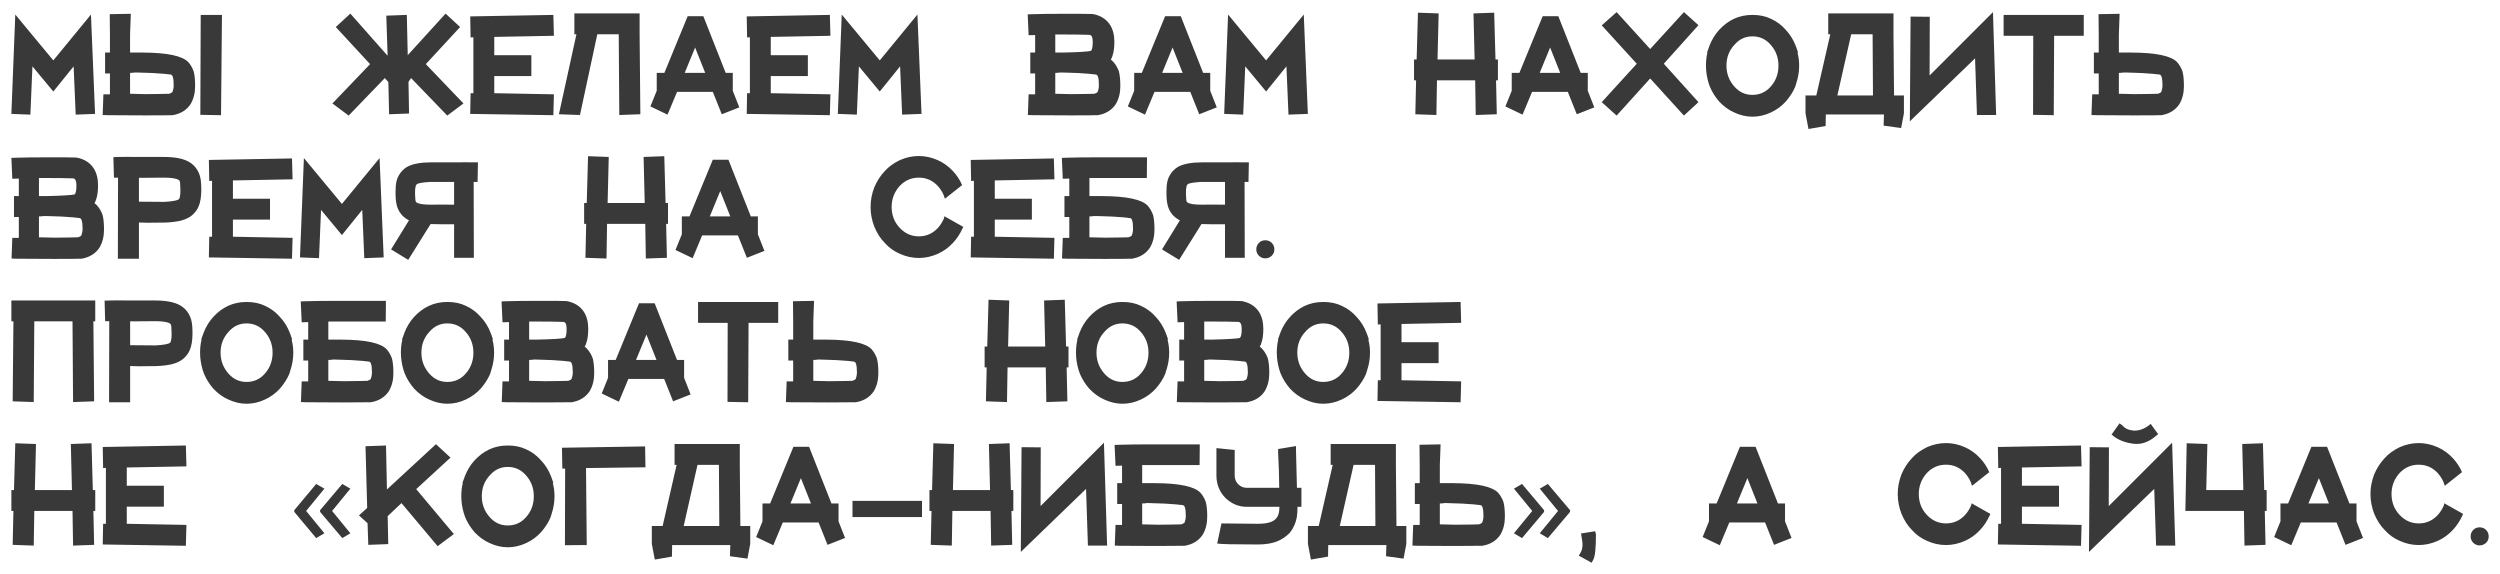 <?xml version="1.0" encoding="UTF-8"?> <svg xmlns="http://www.w3.org/2000/svg" width="958" height="220" viewBox="0 0 958 220" fill="none"><g filter="url(#filter0_d_3809_735)"><path d="M4.357 39.643L5.857 1.571L20.429 19.143L34.857 1.571L36.429 39.643L29 39.929L28.214 21.429L20.429 31.071L12.429 21.429L11.643 39.929L4.357 39.643ZM72.198 19.857C73.007 20.762 73.674 21.905 74.198 23.286C74.579 24.667 74.769 26.571 74.769 29C74.769 31.619 74.198 33.905 73.055 35.857C71.531 38.191 69.222 39.619 66.126 40.143H65.626C64.388 40.191 61.007 40.214 55.483 40.214C49.531 40.214 44.817 40.191 41.341 40.143L39.341 40.071L39.626 32.143H42.126V24.143H40.269V16.143H42.126V9.429L42.055 1.429L50.126 1.286L49.841 9.214V16.143H54.841C64.174 16.191 69.96 17.429 72.198 19.857ZM49.841 31.929L55.841 32.071C57.793 32.071 59.793 32.048 61.841 32L64.841 31.929C65.507 31.691 65.912 31.476 66.055 31.286C66.388 30.429 66.555 29.571 66.555 28.714C66.555 27.143 66.436 26.048 66.198 25.429C66.103 25 65.865 24.714 65.484 24.571L64.841 24.5C64.317 24.405 63.674 24.333 62.912 24.286C60.436 24.048 57.031 23.881 52.698 23.786H51.483C51.15 23.881 50.603 23.929 49.841 23.929V31.929ZM76.912 1.714H85.055L84.698 40.143L76.769 40L76.912 1.714ZM148.532 17.357L148.032 2L155.889 1.714L156.246 17.143L170.746 1.214L176.317 6.357L163.174 20.571L177.603 35.643L171.389 40.286L157.532 25.929L156.532 27.357L156.746 39.5L149.103 39.786L148.817 27.429L147.46 25.929L133.603 40.286L127.389 35.643L141.817 20.571L128.674 6.357L134.246 1.214L148.532 17.357ZM181.402 10.286L180.33 10.357L180.187 2.286L212.044 1.714L212.259 9.714L189.402 10.143V17.143H203.616V25.143H189.402V31.714L212.259 32.143L212.044 40.143L180.187 39.643L180.33 31.714H181.402V10.286ZM228.885 9.143L222.242 40.071L214.171 39.786L220.885 9.143H220.099V1.143H245.099V9.143L245.385 39.786L237.314 40.071L237.099 9.143H228.885ZM249.23 36.786L251.659 30.786V23.929H254.587L263.516 2.214H269.516L278.087 23.929H280.802V30.786L283.302 37.143L276.587 39.786L273.159 31.214H259.444L255.802 39.929L249.23 36.786ZM266.373 14.214L262.373 23.929H270.23L266.373 14.214ZM287.359 10.286L286.287 10.357L286.144 2.286L318.001 1.714L318.216 9.714L295.359 10.143V17.143H309.573V25.143H295.359V31.714L318.216 32.143L318.001 40.143L286.144 39.643L286.287 31.714H287.359V10.286ZM321.056 39.643L322.556 1.571L337.128 19.143L351.556 1.571L353.128 39.643L345.699 39.929L344.914 21.429L337.128 31.071L329.128 21.429L328.342 39.929L321.056 39.643ZM393.81 1.5L395.882 1.429C398.548 1.333 402.667 1.286 408.239 1.286C414.239 1.286 417.548 1.31 418.167 1.357H418.667C421.62 1.881 423.834 3.238 425.31 5.429C426.453 7.19 427.025 9.381 427.025 12C427.025 14.191 426.786 15.976 426.31 17.357C426.12 17.976 425.906 18.476 425.667 18.857C426.144 19.191 426.501 19.524 426.739 19.857C427.548 20.762 428.215 21.905 428.739 23.286C429.12 24.667 429.31 26.571 429.31 29C429.31 31.619 428.739 33.905 427.596 35.857C426.072 38.191 423.763 39.619 420.667 40.143H420.167C418.929 40.191 415.548 40.214 410.025 40.214C404.072 40.214 399.358 40.191 395.882 40.143L393.882 40.071L394.167 32.143H396.667V24.143H394.81V16.143H396.667V9.429L394.167 9.5L393.81 1.5ZM418.025 15.5C418.501 15.119 418.739 13.952 418.739 12C418.739 10.333 418.334 9.452 417.525 9.357C414.858 9.262 411.596 9.214 407.739 9.214H404.382V16.143H407.239C413.334 16 416.929 15.786 418.025 15.5ZM404.382 31.929L410.382 32.071C412.334 32.071 414.334 32.048 416.382 32L419.382 31.929C420.048 31.691 420.453 31.476 420.596 31.286C420.929 30.429 421.096 29.571 421.096 28.714C421.096 27.143 420.977 26.048 420.739 25.429C420.644 25 420.406 24.714 420.025 24.571L419.382 24.5C418.858 24.405 418.215 24.333 417.453 24.286C414.977 24.048 411.572 23.881 407.239 23.786H406.025C405.691 23.881 405.144 23.929 404.382 23.929V31.929ZM432.189 36.786L434.618 30.786V23.929H437.546L446.475 2.214H452.475L461.046 23.929H463.761V30.786L466.261 37.143L459.546 39.786L456.118 31.214H442.403L438.761 39.929L432.189 36.786ZM449.332 14.214L445.332 23.929H453.189L449.332 14.214ZM469.103 39.643L470.603 1.571L485.175 19.143L499.603 1.571L501.175 39.643L493.746 39.929L492.96 21.429L485.175 31.071L477.175 21.429L476.389 39.929L469.103 39.643ZM550.643 26.786L550.429 40.071L542.357 39.786L542.643 26.786H541.857V18.786H542.857L543.357 0.857L551.286 1.143L550.857 18.786H565.071L564.643 1.143L572.571 0.857L573.071 18.786H574V26.786H573.286L573.571 39.786L565.5 40.071L565.286 26.786H550.643ZM576.867 36.786L579.295 30.786V23.929H582.224L591.153 2.214H597.153L605.724 23.929H608.438V30.786L610.938 37.143L604.224 39.786L600.795 31.214H587.081L583.438 39.929L576.867 36.786ZM594.01 14.214L590.01 23.929H597.867L594.01 14.214ZM637.567 20.429L650.852 35.143L645.281 40.286L632.352 26.071L619.495 40.286L613.781 35.143L627.21 20.429L613.781 5.714L619.495 0.643L632.352 14.786L645.281 0.643L650.852 5.643L637.567 20.429ZM654.722 27.786C654.056 25.548 653.722 23.333 653.722 21.143C653.722 19.286 653.913 17.619 654.294 16.143L654.151 16.071L654.937 13.929C654.937 13.833 654.984 13.691 655.08 13.5C655.984 11.167 657.222 9.143 658.794 7.429C660.508 5.571 662.389 4.167 664.437 3.214C666.58 2.214 668.937 1.714 671.508 1.714H671.58C674.246 1.714 676.603 2.214 678.651 3.214C680.841 4.214 682.722 5.619 684.294 7.429C685.96 9.19 687.246 11.262 688.151 13.643L688.222 13.857C688.222 13.952 688.246 14 688.294 14L689.008 16.071L688.794 16.143C689.222 17.714 689.437 19.381 689.437 21.143C689.437 23.429 689.08 25.643 688.365 27.786L687.937 29.214C687.127 31.167 685.913 33.071 684.294 34.929C682.675 36.691 680.794 38.071 678.651 39.071C676.318 40.167 673.96 40.714 671.58 40.714H671.508C669.175 40.714 666.841 40.167 664.508 39.071C662.46 38.167 660.556 36.786 658.794 34.929C657.27 33.167 656.08 31.262 655.222 29.214L654.722 27.786ZM661.58 21.143C661.58 24.238 662.603 26.929 664.651 29.214C666.508 31.309 668.794 32.357 671.508 32.357C674.318 32.357 676.651 31.309 678.508 29.214C680.508 26.976 681.508 24.286 681.508 21.143C681.508 18.048 680.508 15.381 678.508 13.143C676.651 11 674.318 9.929 671.508 9.929C668.794 9.929 666.508 11 664.651 13.143C662.603 15.333 661.58 18 661.58 21.143ZM725.797 32.571H729.582V39.429L728.511 45.071L721.797 44.143L721.939 39.857H699.654L699.582 44.286L693.011 45.429L691.868 39.429V32.571H696.011L701.368 9.143H700.582V1.143H725.582V9.143L725.797 32.571ZM704.082 32.571H717.725L717.582 9.143H709.368L704.082 32.571ZM757.562 40.071L756.847 18.357L731.847 42.5L732.133 2.357L739.49 2.429L739.419 24.929L763.705 0.643L764.919 40.071H757.562ZM779.142 9.714H767.785V1.714H798.499V9.714H787.142L786.999 40.143L779.071 40L779.142 9.714ZM834.307 19.857C835.117 20.762 835.783 21.905 836.307 23.286C836.688 24.667 836.879 26.571 836.879 29C836.879 31.619 836.307 33.905 835.164 35.857C833.641 38.191 831.331 39.619 828.236 40.143H827.736C826.498 40.191 823.117 40.214 817.593 40.214C811.641 40.214 806.926 40.191 803.45 40.143L801.45 40.071L801.736 32.143H804.236V24.143H802.379V16.143H804.236V9.429L804.164 1.429L812.236 1.286L811.95 9.214V16.143H816.95C826.283 16.191 832.069 17.429 834.307 19.857ZM811.95 31.929L817.95 32.071C819.902 32.071 821.902 32.048 823.95 32L826.95 31.929C827.617 31.691 828.021 31.476 828.164 31.286C828.498 30.429 828.664 29.571 828.664 28.714C828.664 27.143 828.545 26.048 828.307 25.429C828.212 25 827.974 24.714 827.593 24.571L826.95 24.5C826.426 24.405 825.783 24.333 825.021 24.286C822.545 24.048 819.141 23.881 814.807 23.786H813.593C813.26 23.881 812.712 23.929 811.95 23.929V31.929ZM4.357 56.5L6.429 56.429C9.095 56.333 13.214 56.286 18.786 56.286C24.786 56.286 28.095 56.309 28.714 56.357H29.214C32.167 56.881 34.381 58.238 35.857 60.429C37 62.191 37.571 64.381 37.571 67C37.571 69.191 37.333 70.976 36.857 72.357C36.667 72.976 36.452 73.476 36.214 73.857C36.691 74.191 37.048 74.524 37.286 74.857C38.095 75.762 38.762 76.905 39.286 78.286C39.667 79.667 39.857 81.571 39.857 84C39.857 86.619 39.286 88.905 38.143 90.857C36.619 93.191 34.309 94.619 31.214 95.143H30.714C29.476 95.191 26.095 95.214 20.571 95.214C14.619 95.214 9.905 95.191 6.429 95.143L4.429 95.071L4.714 87.143H7.214V79.143H5.357V71.143H7.214V64.429L4.714 64.5L4.357 56.5ZM28.571 70.5C29.048 70.119 29.286 68.952 29.286 67C29.286 65.333 28.881 64.452 28.071 64.357C25.405 64.262 22.143 64.214 18.286 64.214H14.929V71.143H17.786C23.881 71 27.476 70.786 28.571 70.5ZM14.929 86.929L20.929 87.071C22.881 87.071 24.881 87.048 26.929 87L29.929 86.929C30.595 86.691 31 86.476 31.143 86.286C31.476 85.429 31.643 84.571 31.643 83.714C31.643 82.143 31.524 81.048 31.286 80.429C31.191 80 30.952 79.714 30.571 79.571L29.929 79.5C29.405 79.405 28.762 79.333 28 79.286C25.524 79.048 22.119 78.881 17.786 78.786H16.571C16.238 78.881 15.691 78.929 14.929 78.929V86.929ZM43.45 56.214L45.522 56.143C47.569 56.095 49.712 56.095 51.95 56.143H62.736C66.974 56.143 70.188 56.762 72.379 58C73.808 58.809 74.927 59.929 75.736 61.357C76.45 62.595 76.879 64.071 77.022 65.786C77.212 68.262 77.165 70.429 76.879 72.286C76.546 74.524 75.736 76.309 74.45 77.643C73.26 79.024 71.522 80 69.236 80.571C67.617 80.952 65.617 81.191 63.236 81.286L56.593 81.357C56.069 81.309 55.26 81.286 54.165 81.286H53.236V95.143H45.165L45.236 64.071H43.665L43.45 56.214ZM54.165 73.286C56.355 73.333 59.307 73.357 63.022 73.357C66.26 73.167 68.117 72.809 68.593 72.286C69.117 71.571 69.26 69.619 69.022 66.429C69.022 65.667 68.831 65.167 68.45 64.929C67.498 64.357 65.546 64.071 62.593 64.071C60.45 64.119 57.784 64.143 54.593 64.143H53.236V73.286H54.165ZM81.255 65.286L80.184 65.357L80.041 57.286L111.898 56.714L112.112 64.714L89.255 65.143V72.143H103.469V80.143H89.255V86.714L112.112 87.143L111.898 95.143L80.041 94.643L80.184 86.714H81.255V65.286ZM114.953 94.643L116.453 56.571L131.024 74.143L145.453 56.571L147.024 94.643L139.596 94.929L138.81 76.429L131.024 86.071L123.024 76.429L122.239 94.929L114.953 94.643ZM154.008 78.429C152.77 77 152.032 75.333 151.794 73.429C151.555 71.905 151.508 69.881 151.651 67.357C151.794 65.595 152.198 64.191 152.865 63.143C153.627 61.809 154.674 60.738 156.008 59.929C158.151 58.786 161.174 58.214 165.079 58.214H175.151C177.294 58.167 179.341 58.167 181.294 58.214H183.151L183.008 65.714H181.508L181.579 94.786H174.008V81.929H168.508C166.984 81.929 165.817 81.905 165.008 81.857L156.436 95.571L149.865 91.571L156.722 80.429C155.817 80 154.913 79.333 154.008 78.429ZM164.865 65.714C161.77 65.905 160.055 66.214 159.722 66.643L159.579 66.714C159.055 67.429 158.913 69.262 159.151 72.214V72.357C159.198 73.071 159.389 73.5 159.722 73.643C160.532 74.167 162.341 74.429 165.151 74.429C168.198 74.381 170.746 74.381 172.794 74.429H174.008V65.714H164.865ZM232.625 81.786L232.411 95.071L224.34 94.786L224.625 81.786H223.84V73.786H224.84L225.34 55.857L233.268 56.143L232.84 73.786H247.054L246.625 56.143L254.554 55.857L255.054 73.786H255.982V81.786H255.268L255.554 94.786L247.482 95.071L247.268 81.786H232.625ZM258.849 91.786L261.278 85.786V78.929H264.206L273.135 57.214H279.135L287.706 78.929H290.421V85.786L292.921 92.143L286.206 94.786L282.778 86.214H269.064L265.421 94.929L258.849 91.786ZM275.992 69.214L271.992 78.929H279.849L275.992 69.214ZM369.105 82.929L368.891 83.429C367.891 85.619 366.653 87.5 365.177 89.071C363.51 90.881 361.558 92.286 359.319 93.286C356.939 94.333 354.534 94.857 352.105 94.857C349.629 94.857 347.224 94.333 344.891 93.286C342.558 92.286 340.605 90.881 339.034 89.071C337.415 87.452 336.081 85.381 335.034 82.857C334.081 80.381 333.605 77.857 333.605 75.286C333.605 72.762 334.081 70.262 335.034 67.786C336.034 65.405 337.367 63.333 339.034 61.571C340.462 59.952 342.391 58.548 344.819 57.357C347.2 56.309 349.629 55.786 352.105 55.786C354.534 55.786 356.939 56.309 359.319 57.357C361.558 58.357 363.51 59.762 365.177 61.571C366.653 63.143 367.819 64.929 368.677 66.929L362.105 72.143L362.034 72C361.605 70.381 360.724 68.809 359.391 67.286C357.391 65.143 354.962 64.071 352.105 64.071C349.2 64.071 346.748 65.143 344.748 67.286C342.7 69.571 341.677 72.238 341.677 75.286C341.677 78.429 342.7 81.095 344.748 83.286C346.796 85.476 349.248 86.571 352.105 86.571C354.962 86.571 357.391 85.5 359.391 83.357C360.343 82.309 361.129 81.071 361.748 79.643L361.891 78.857L369.105 82.929ZM373.198 65.286L372.127 65.357L371.984 57.286L403.841 56.714L404.056 64.714L381.198 65.143V72.143H395.413V80.143H381.198V86.714L404.056 87.143L403.841 95.143L371.984 94.643L372.127 86.714H373.198V65.286ZM439.825 74.857C440.634 75.762 441.301 76.905 441.825 78.286C442.206 79.667 442.396 81.571 442.396 84C442.396 86.619 441.825 88.905 440.682 90.857C439.158 93.191 436.849 94.619 433.753 95.143H433.253C432.015 95.191 428.634 95.214 423.11 95.214C417.158 95.214 412.444 95.191 408.968 95.143L406.968 95.071L407.253 87.143H409.753V79.143H407.896V71.143H409.753V64.429L407.253 64.5L406.896 56.5L408.968 56.429C411.634 56.333 415.753 56.286 421.325 56.286H439.539L439.468 64.214H417.468V71.143H422.468C431.801 71.191 437.587 72.429 439.825 74.857ZM417.468 86.929L423.468 87.071C425.42 87.071 427.42 87.048 429.468 87L432.468 86.929C433.134 86.691 433.539 86.476 433.682 86.286C434.015 85.429 434.182 84.571 434.182 83.714C434.182 82.143 434.063 81.048 433.825 80.429C433.73 80 433.491 79.714 433.11 79.571L432.468 79.5C431.944 79.405 431.301 79.333 430.539 79.286C428.063 79.048 424.658 78.881 420.325 78.786H419.11C418.777 78.881 418.23 78.929 417.468 78.929V86.929ZM449.418 78.429C448.18 77 447.442 75.333 447.204 73.429C446.966 71.905 446.918 69.881 447.061 67.357C447.204 65.595 447.608 64.191 448.275 63.143C449.037 61.809 450.085 60.738 451.418 59.929C453.561 58.786 456.585 58.214 460.489 58.214H470.561C472.704 58.167 474.751 58.167 476.704 58.214H478.561L478.418 65.714H476.918L476.989 94.786H469.418V81.929H463.918C462.394 81.929 461.227 81.905 460.418 81.857L451.847 95.571L445.275 91.571L452.132 80.429C451.227 80 450.323 79.333 449.418 78.429ZM460.275 65.714C457.18 65.905 455.466 66.214 455.132 66.643L454.989 66.714C454.466 67.429 454.323 69.262 454.561 72.214V72.357C454.608 73.071 454.799 73.5 455.132 73.643C455.942 74.167 457.751 74.429 460.561 74.429C463.608 74.381 466.156 74.381 468.204 74.429H469.418V65.714H460.275ZM484.836 88.071C485.836 88.071 486.67 88.405 487.336 89.071C488.003 89.738 488.336 90.571 488.336 91.571C488.336 92.524 488.003 93.333 487.336 94C486.622 94.667 485.789 95 484.836 95C483.932 95 483.122 94.667 482.408 94C481.741 93.286 481.408 92.476 481.408 91.571C481.408 90.619 481.741 89.786 482.408 89.071C483.075 88.405 483.884 88.071 484.836 88.071ZM13.143 119.143L12.929 150.071L4.857 149.786L5.143 119.143H4.357V111.143H36.5V119.143H35.786L36.071 149.786L28 150.071L27.786 119.143H13.143ZM40.081 111.214L42.153 111.143C44.2 111.095 46.343 111.095 48.581 111.143H59.367C63.605 111.143 66.819 111.762 69.01 113C70.438 113.81 71.557 114.929 72.367 116.357C73.081 117.595 73.51 119.071 73.653 120.786C73.843 123.262 73.796 125.429 73.51 127.286C73.176 129.524 72.367 131.31 71.081 132.643C69.891 134.024 68.153 135 65.867 135.571C64.248 135.952 62.248 136.19 59.867 136.286L53.224 136.357C52.7 136.31 51.891 136.286 50.795 136.286H49.867V150.143H41.795L41.867 119.071H40.295L40.081 111.214ZM50.795 128.286C52.986 128.333 55.938 128.357 59.653 128.357C62.891 128.167 64.748 127.81 65.224 127.286C65.748 126.571 65.891 124.619 65.653 121.429C65.653 120.667 65.462 120.167 65.081 119.929C64.129 119.357 62.176 119.071 59.224 119.071C57.081 119.119 54.414 119.143 51.224 119.143H49.867V128.286H50.795ZM77.672 137.786C77.005 135.548 76.672 133.333 76.672 131.143C76.672 129.286 76.862 127.619 77.243 126.143L77.1 126.071L77.886 123.929C77.886 123.833 77.933 123.69 78.029 123.5C78.933 121.167 80.172 119.143 81.743 117.429C83.457 115.571 85.338 114.167 87.386 113.214C89.529 112.214 91.886 111.714 94.457 111.714H94.529C97.195 111.714 99.552 112.214 101.6 113.214C103.791 114.214 105.672 115.619 107.243 117.429C108.91 119.19 110.195 121.262 111.1 123.643L111.172 123.857C111.172 123.952 111.195 124 111.243 124L111.957 126.071L111.743 126.143C112.172 127.714 112.386 129.381 112.386 131.143C112.386 133.429 112.029 135.643 111.314 137.786L110.886 139.214C110.076 141.167 108.862 143.071 107.243 144.929C105.624 146.69 103.743 148.071 101.6 149.071C99.267 150.167 96.91 150.714 94.529 150.714H94.457C92.124 150.714 89.791 150.167 87.457 149.071C85.41 148.167 83.505 146.786 81.743 144.929C80.219 143.167 79.029 141.262 78.172 139.214L77.672 137.786ZM84.529 131.143C84.529 134.238 85.552 136.929 87.6 139.214C89.457 141.31 91.743 142.357 94.457 142.357C97.267 142.357 99.6 141.31 101.457 139.214C103.457 136.976 104.457 134.286 104.457 131.143C104.457 128.048 103.457 125.381 101.457 123.143C99.6 121 97.267 119.929 94.457 119.929C91.743 119.929 89.457 121 87.6 123.143C85.552 125.333 84.529 128 84.529 131.143ZM148.174 129.857C148.984 130.762 149.651 131.905 150.174 133.286C150.555 134.667 150.746 136.571 150.746 139C150.746 141.619 150.174 143.905 149.032 145.857C147.508 148.19 145.198 149.619 142.103 150.143H141.603C140.365 150.19 136.984 150.214 131.46 150.214C125.508 150.214 120.793 150.19 117.317 150.143L115.317 150.071L115.603 142.143H118.103V134.143H116.246V126.143H118.103V119.429L115.603 119.5L115.246 111.5L117.317 111.429C119.984 111.333 124.103 111.286 129.674 111.286H147.889L147.817 119.214H125.817V126.143H130.817C140.151 126.19 145.936 127.429 148.174 129.857ZM125.817 141.929L131.817 142.071C133.77 142.071 135.77 142.048 137.817 142L140.817 141.929C141.484 141.69 141.889 141.476 142.032 141.286C142.365 140.429 142.532 139.571 142.532 138.714C142.532 137.143 142.412 136.048 142.174 135.429C142.079 135 141.841 134.714 141.46 134.571L140.817 134.5C140.293 134.405 139.651 134.333 138.889 134.286C136.412 134.048 133.008 133.881 128.674 133.786H127.46C127.127 133.881 126.579 133.929 125.817 133.929V141.929ZM154.625 137.786C153.958 135.548 153.625 133.333 153.625 131.143C153.625 129.286 153.815 127.619 154.196 126.143L154.053 126.071L154.839 123.929C154.839 123.833 154.887 123.69 154.982 123.5C155.887 121.167 157.125 119.143 158.696 117.429C160.41 115.571 162.291 114.167 164.339 113.214C166.482 112.214 168.839 111.714 171.41 111.714H171.482C174.149 111.714 176.506 112.214 178.553 113.214C180.744 114.214 182.625 115.619 184.196 117.429C185.863 119.19 187.149 121.262 188.053 123.643L188.125 123.857C188.125 123.952 188.149 124 188.196 124L188.91 126.071L188.696 126.143C189.125 127.714 189.339 129.381 189.339 131.143C189.339 133.429 188.982 135.643 188.268 137.786L187.839 139.214C187.029 141.167 185.815 143.071 184.196 144.929C182.577 146.69 180.696 148.071 178.553 149.071C176.22 150.167 173.863 150.714 171.482 150.714H171.41C169.077 150.714 166.744 150.167 164.41 149.071C162.363 148.167 160.458 146.786 158.696 144.929C157.172 143.167 155.982 141.262 155.125 139.214L154.625 137.786ZM161.482 131.143C161.482 134.238 162.506 136.929 164.553 139.214C166.41 141.31 168.696 142.357 171.41 142.357C174.22 142.357 176.553 141.31 178.41 139.214C180.41 136.976 181.41 134.286 181.41 131.143C181.41 128.048 180.41 125.381 178.41 123.143C176.553 121 174.22 119.929 171.41 119.929C168.696 119.929 166.41 121 164.553 123.143C162.506 125.333 161.482 128 161.482 131.143ZM192.199 111.5L194.27 111.429C196.937 111.333 201.056 111.286 206.628 111.286C212.628 111.286 215.937 111.31 216.556 111.357H217.056C220.008 111.881 222.223 113.238 223.699 115.429C224.842 117.19 225.413 119.381 225.413 122C225.413 124.19 225.175 125.976 224.699 127.357C224.508 127.976 224.294 128.476 224.056 128.857C224.532 129.19 224.889 129.524 225.128 129.857C225.937 130.762 226.604 131.905 227.128 133.286C227.508 134.667 227.699 136.571 227.699 139C227.699 141.619 227.128 143.905 225.985 145.857C224.461 148.19 222.151 149.619 219.056 150.143H218.556C217.318 150.19 213.937 150.214 208.413 150.214C202.461 150.214 197.747 150.19 194.27 150.143L192.27 150.071L192.556 142.143H195.056V134.143H193.199V126.143H195.056V119.429L192.556 119.5L192.199 111.5ZM216.413 125.5C216.889 125.119 217.128 123.952 217.128 122C217.128 120.333 216.723 119.452 215.913 119.357C213.247 119.262 209.985 119.214 206.128 119.214H202.77V126.143H205.628C211.723 126 215.318 125.786 216.413 125.5ZM202.77 141.929L208.77 142.071C210.723 142.071 212.723 142.048 214.77 142L217.77 141.929C218.437 141.69 218.842 141.476 218.985 141.286C219.318 140.429 219.485 139.571 219.485 138.714C219.485 137.143 219.366 136.048 219.128 135.429C219.032 135 218.794 134.714 218.413 134.571L217.77 134.5C217.247 134.405 216.604 134.333 215.842 134.286C213.366 134.048 209.961 133.881 205.628 133.786H204.413C204.08 133.881 203.532 133.929 202.77 133.929V141.929ZM230.578 146.786L233.006 140.786V133.929H235.935L244.864 112.214H250.864L259.435 133.929H262.149V140.786L264.649 147.143L257.935 149.786L254.506 141.214H240.792L237.149 149.929L230.578 146.786ZM247.721 124.214L243.721 133.929H251.578L247.721 124.214ZM278.849 119.714H267.492V111.714H298.206V119.714H286.849L286.706 150.143L278.778 150L278.849 119.714ZM334.014 129.857C334.824 130.762 335.49 131.905 336.014 133.286C336.395 134.667 336.586 136.571 336.586 139C336.586 141.619 336.014 143.905 334.871 145.857C333.348 148.19 331.038 149.619 327.943 150.143H327.443C326.205 150.19 322.824 150.214 317.3 150.214C311.348 150.214 306.633 150.19 303.157 150.143L301.157 150.071L301.443 142.143H303.943V134.143H302.086V126.143H303.943V119.429L303.871 111.429L311.943 111.286L311.657 119.214V126.143H316.657C325.99 126.19 331.776 127.429 334.014 129.857ZM311.657 141.929L317.657 142.071C319.609 142.071 321.609 142.048 323.657 142L326.657 141.929C327.324 141.69 327.729 141.476 327.871 141.286C328.205 140.429 328.371 139.571 328.371 138.714C328.371 137.143 328.252 136.048 328.014 135.429C327.919 135 327.681 134.714 327.3 134.571L326.657 134.5C326.133 134.405 325.49 134.333 324.729 134.286C322.252 134.048 318.848 133.881 314.514 133.786H313.3C312.967 133.881 312.419 133.929 311.657 133.929V141.929ZM386.092 136.786L385.878 150.071L377.806 149.786L378.092 136.786H377.306V128.786H378.306L378.806 110.857L386.735 111.143L386.306 128.786H400.521L400.092 111.143L408.021 110.857L408.521 128.786H409.449V136.786H408.735L409.021 149.786L400.949 150.071L400.735 136.786H386.092ZM413.316 137.786C412.649 135.548 412.316 133.333 412.316 131.143C412.316 129.286 412.507 127.619 412.888 126.143L412.745 126.071L413.53 123.929C413.53 123.833 413.578 123.69 413.673 123.5C414.578 121.167 415.816 119.143 417.388 117.429C419.102 115.571 420.983 114.167 423.03 113.214C425.173 112.214 427.53 111.714 430.102 111.714H430.173C432.84 111.714 435.197 112.214 437.245 113.214C439.435 114.214 441.316 115.619 442.888 117.429C444.554 119.19 445.84 121.262 446.745 123.643L446.816 123.857C446.816 123.952 446.84 124 446.888 124L447.602 126.071L447.388 126.143C447.816 127.714 448.03 129.381 448.03 131.143C448.03 133.429 447.673 135.643 446.959 137.786L446.53 139.214C445.721 141.167 444.507 143.071 442.888 144.929C441.269 146.69 439.388 148.071 437.245 149.071C434.911 150.167 432.554 150.714 430.173 150.714H430.102C427.769 150.714 425.435 150.167 423.102 149.071C421.054 148.167 419.149 146.786 417.388 144.929C415.864 143.167 414.673 141.262 413.816 139.214L413.316 137.786ZM420.173 131.143C420.173 134.238 421.197 136.929 423.245 139.214C425.102 141.31 427.388 142.357 430.102 142.357C432.911 142.357 435.245 141.31 437.102 139.214C439.102 136.976 440.102 134.286 440.102 131.143C440.102 128.048 439.102 125.381 437.102 123.143C435.245 121 432.911 119.929 430.102 119.929C427.388 119.929 425.102 121 423.245 123.143C421.197 125.333 420.173 128 420.173 131.143ZM450.89 111.5L452.962 111.429C455.628 111.333 459.747 111.286 465.319 111.286C471.319 111.286 474.628 111.31 475.247 111.357H475.747C478.7 111.881 480.914 113.238 482.39 115.429C483.533 117.19 484.105 119.381 484.105 122C484.105 124.19 483.867 125.976 483.39 127.357C483.2 127.976 482.986 128.476 482.747 128.857C483.224 129.19 483.581 129.524 483.819 129.857C484.628 130.762 485.295 131.905 485.819 133.286C486.2 134.667 486.39 136.571 486.39 139C486.39 141.619 485.819 143.905 484.676 145.857C483.152 148.19 480.843 149.619 477.747 150.143H477.247C476.009 150.19 472.628 150.214 467.105 150.214C461.152 150.214 456.438 150.19 452.962 150.143L450.962 150.071L451.247 142.143H453.747V134.143H451.89V126.143H453.747V119.429L451.247 119.5L450.89 111.5ZM475.105 125.5C475.581 125.119 475.819 123.952 475.819 122C475.819 120.333 475.414 119.452 474.605 119.357C471.938 119.262 468.676 119.214 464.819 119.214H461.462V126.143H464.319C470.414 126 474.009 125.786 475.105 125.5ZM461.462 141.929L467.462 142.071C469.414 142.071 471.414 142.048 473.462 142L476.462 141.929C477.128 141.69 477.533 141.476 477.676 141.286C478.009 140.429 478.176 139.571 478.176 138.714C478.176 137.143 478.057 136.048 477.819 135.429C477.724 135 477.486 134.714 477.105 134.571L476.462 134.5C475.938 134.405 475.295 134.333 474.533 134.286C472.057 134.048 468.652 133.881 464.319 133.786H463.105C462.771 133.881 462.224 133.929 461.462 133.929V141.929ZM490.269 137.786C489.603 135.548 489.269 133.333 489.269 131.143C489.269 129.286 489.46 127.619 489.841 126.143L489.698 126.071L490.484 123.929C490.484 123.833 490.531 123.69 490.626 123.5C491.531 121.167 492.769 119.143 494.341 117.429C496.055 115.571 497.936 114.167 499.984 113.214C502.126 112.214 504.484 111.714 507.055 111.714H507.126C509.793 111.714 512.15 112.214 514.198 113.214C516.388 114.214 518.269 115.619 519.841 117.429C521.507 119.19 522.793 121.262 523.698 123.643L523.769 123.857C523.769 123.952 523.793 124 523.841 124L524.555 126.071L524.341 126.143C524.769 127.714 524.984 129.381 524.984 131.143C524.984 133.429 524.626 135.643 523.912 137.786L523.484 139.214C522.674 141.167 521.46 143.071 519.841 144.929C518.222 146.69 516.341 148.071 514.198 149.071C511.864 150.167 509.507 150.714 507.126 150.714H507.055C504.722 150.714 502.388 150.167 500.055 149.071C498.007 148.167 496.103 146.786 494.341 144.929C492.817 143.167 491.626 141.262 490.769 139.214L490.269 137.786ZM497.126 131.143C497.126 134.238 498.15 136.929 500.198 139.214C502.055 141.31 504.341 142.357 507.055 142.357C509.864 142.357 512.198 141.31 514.055 139.214C516.055 136.976 517.055 134.286 517.055 131.143C517.055 128.048 516.055 125.381 514.055 123.143C512.198 121 509.864 119.929 507.055 119.929C504.341 119.929 502.055 121 500.198 123.143C498.15 125.333 497.126 128 497.126 131.143ZM529.058 120.286L527.986 120.357L527.843 112.286L559.701 111.714L559.915 119.714L537.058 120.143V127.143H551.272V135.143H537.058V141.714L559.915 142.143L559.701 150.143L527.843 149.643L527.986 141.714H529.058V120.286ZM13.143 191.786L12.929 205.071L4.857 204.786L5.143 191.786H4.357V183.786H5.357L5.857 165.857L13.786 166.143L13.357 183.786H27.571L27.143 166.143L35.071 165.857L35.571 183.786H36.5V191.786H35.786L36.071 204.786L28 205.071L27.786 191.786H13.143ZM40.581 175.286L39.51 175.357L39.367 167.286L71.224 166.714L71.438 174.714L48.581 175.143V182.143H62.795V190.143H48.581V196.714L71.438 197.143L71.224 205.143L39.367 204.643L39.51 196.714H40.581V175.286ZM112.764 191.5L121.164 181.45L124.314 183.25L117.314 191.8L124.314 200.35L121.164 202.2L112.764 192.15V191.5ZM122.664 191.5L131.164 181.45L134.264 183.25L127.264 191.8L134.264 200.35L131.164 202.2L122.664 192.15V191.5ZM167.703 205.286L153.846 188.786L148.56 193.786L148.775 204.5L141.132 204.786L140.846 196.5L137.56 193.5L140.703 190.643L140.06 167L147.917 166.714L148.275 183.571L167.06 166.214L172.632 171.357L159.489 183.429L173.917 200.643L167.703 205.286ZM177.769 192.786C177.103 190.548 176.769 188.333 176.769 186.143C176.769 184.286 176.96 182.619 177.341 181.143L177.198 181.071L177.984 178.929C177.984 178.833 178.031 178.69 178.126 178.5C179.031 176.167 180.269 174.143 181.841 172.429C183.555 170.571 185.436 169.167 187.484 168.214C189.626 167.214 191.984 166.714 194.555 166.714H194.626C197.293 166.714 199.65 167.214 201.698 168.214C203.888 169.214 205.769 170.619 207.341 172.429C209.007 174.19 210.293 176.262 211.198 178.643L211.269 178.857C211.269 178.952 211.293 179 211.341 179L212.055 181.071L211.841 181.143C212.269 182.714 212.484 184.381 212.484 186.143C212.484 188.429 212.126 190.643 211.412 192.786L210.984 194.214C210.174 196.167 208.96 198.071 207.341 199.929C205.722 201.69 203.841 203.071 201.698 204.071C199.364 205.167 197.007 205.714 194.626 205.714H194.555C192.222 205.714 189.888 205.167 187.555 204.071C185.507 203.167 183.603 201.786 181.841 199.929C180.317 198.167 179.126 196.262 178.269 194.214L177.769 192.786ZM184.626 186.143C184.626 189.238 185.65 191.929 187.698 194.214C189.555 196.31 191.841 197.357 194.555 197.357C197.364 197.357 199.698 196.31 201.555 194.214C203.555 191.976 204.555 189.286 204.555 186.143C204.555 183.048 203.555 180.381 201.555 178.143C199.698 176 197.364 174.929 194.555 174.929C191.841 174.929 189.555 176 187.698 178.143C185.65 180.333 184.626 183 184.626 186.143ZM224.843 204.857L216.486 204.929L216.558 175.571H215.486L215.343 167.571L247.201 167.071L247.343 175.071L224.558 175.357L224.843 204.857ZM283.707 197.571H287.492V204.429L286.421 210.071L279.707 209.143L279.85 204.857H257.564L257.492 209.286L250.921 210.429L249.778 204.429V197.571H253.921L259.278 174.143H258.492V166.143H283.492V174.143L283.707 197.571ZM261.992 197.571H275.635L275.492 174.143H267.278L261.992 197.571ZM289.758 201.786L292.186 195.786V188.929H295.115L304.043 167.214H310.043L318.615 188.929H321.329V195.786L323.829 202.143L317.115 204.786L313.686 196.214H299.972L296.329 204.929L289.758 201.786ZM306.9 179.214L302.9 188.929H310.758L306.9 179.214ZM326.672 194.143V187.929H353.314V194.143H326.672ZM364.949 191.786L364.735 205.071L356.664 204.786L356.949 191.786H356.164V183.786H357.164L357.664 165.857L365.592 166.143L365.164 183.786H379.378L378.949 166.143L386.878 165.857L387.378 183.786H388.307V191.786H387.592L387.878 204.786L379.807 205.071L379.592 191.786H364.949ZM416.888 205.071L416.174 183.357L391.174 207.5L391.459 167.357L398.816 167.429L398.745 189.929L423.031 165.643L424.245 205.071H416.888ZM460.04 184.857C460.849 185.762 461.516 186.905 462.04 188.286C462.421 189.667 462.611 191.571 462.611 194C462.611 196.619 462.04 198.905 460.897 200.857C459.373 203.19 457.063 204.619 453.968 205.143H453.468C452.23 205.19 448.849 205.214 443.325 205.214C437.373 205.214 432.659 205.19 429.182 205.143L427.182 205.071L427.468 197.143H429.968V189.143H428.111V181.143H429.968V174.429L427.468 174.5L427.111 166.5L429.182 166.429C431.849 166.333 435.968 166.286 441.54 166.286H459.754L459.682 174.214H437.682V181.143H442.682C452.016 181.19 457.802 182.429 460.04 184.857ZM437.682 196.929L443.682 197.071C445.635 197.071 447.635 197.048 449.682 197L452.682 196.929C453.349 196.69 453.754 196.476 453.897 196.286C454.23 195.429 454.397 194.571 454.397 193.714C454.397 192.143 454.278 191.048 454.04 190.429C453.944 190 453.706 189.714 453.325 189.571L452.682 189.5C452.159 189.405 451.516 189.333 450.754 189.286C448.278 189.048 444.873 188.881 440.54 188.786H439.325C438.992 188.881 438.444 188.929 437.682 188.929V196.929ZM497.204 190.214C497.204 191.833 497.109 193.19 496.919 194.286C496.49 196.524 495.609 198.476 494.276 200.143C492.847 201.619 491.18 202.738 489.276 203.5C487.323 204.262 484.871 204.643 481.919 204.643C473.014 204.643 467.847 204.524 466.419 204.286L468.061 196.571C476.109 196.667 480.728 196.714 481.919 196.714C485.728 196.714 488.133 195.976 489.133 194.5C489.895 193.69 490.276 192.262 490.276 190.214H477.776C474.633 190.214 471.871 189.048 469.49 186.714C467.252 184.381 466.133 181.524 466.133 178.143V167.714L473.133 168.429V178.143C473.133 179.524 473.585 180.667 474.49 181.571C475.395 182.476 476.49 182.929 477.776 182.929H490.204C490.157 178.214 490.014 173.738 489.776 169.5V168.071L496.633 166.929V168.929C496.776 174.833 496.895 179.5 496.99 182.929H498.704V190.214H497.204ZM535.123 197.571H538.908V204.429L537.837 210.071L531.123 209.143L531.266 204.857H508.98L508.908 209.286L502.337 210.429L501.194 204.429V197.571H505.337L510.694 174.143H509.908V166.143H534.908V174.143L535.123 197.571ZM513.408 197.571H527.051L526.908 174.143H518.694L513.408 197.571ZM574.102 184.857C574.912 185.762 575.578 186.905 576.102 188.286C576.483 189.667 576.674 191.571 576.674 194C576.674 196.619 576.102 198.905 574.959 200.857C573.435 203.19 571.126 204.619 568.031 205.143H567.531C566.293 205.19 562.912 205.214 557.388 205.214C551.435 205.214 546.721 205.19 543.245 205.143L541.245 205.071L541.531 197.143H544.031V189.143H542.174V181.143H544.031V174.429L543.959 166.429L552.031 166.286L551.745 174.214V181.143H556.745C566.078 181.19 571.864 182.429 574.102 184.857ZM551.745 196.929L557.745 197.071C559.697 197.071 561.697 197.048 563.745 197L566.745 196.929C567.412 196.69 567.816 196.476 567.959 196.286C568.293 195.429 568.459 194.571 568.459 193.714C568.459 192.143 568.34 191.048 568.102 190.429C568.007 190 567.769 189.714 567.388 189.571L566.745 189.5C566.221 189.405 565.578 189.333 564.816 189.286C562.34 189.048 558.935 188.881 554.602 188.786H553.388C553.055 188.881 552.507 188.929 551.745 188.929V196.929ZM601.645 192.15L593.145 202.2L590.045 200.35L597.045 191.8L590.045 183.25L593.145 181.45L601.645 191.5V192.15ZM591.695 192.15L583.245 202.2L580.145 200.35L587.145 191.8L580.145 183.25L583.245 181.45L591.695 191.5V192.15ZM611.563 200.786C611.563 206.024 611.23 209.238 610.563 210.429L609.92 211.643L604.992 208.929L605.706 207.714C606.516 206.333 606.635 204.357 606.063 201.786L605.849 200.429L611.278 199.571L611.563 200.786ZM652.453 201.786L654.881 195.786V188.929H657.81L666.739 167.214H672.739L681.31 188.929H684.024V195.786L686.524 202.143L679.81 204.786L676.381 196.214H662.667L659.024 204.929L652.453 201.786ZM669.596 179.214L665.596 188.929H673.453L669.596 179.214ZM762.709 192.929L762.494 193.429C761.494 195.619 760.256 197.5 758.78 199.071C757.113 200.881 755.161 202.286 752.923 203.286C750.542 204.333 748.137 204.857 745.709 204.857C743.233 204.857 740.828 204.333 738.494 203.286C736.161 202.286 734.209 200.881 732.637 199.071C731.018 197.452 729.685 195.381 728.637 192.857C727.685 190.381 727.209 187.857 727.209 185.286C727.209 182.762 727.685 180.262 728.637 177.786C729.637 175.405 730.971 173.333 732.637 171.571C734.066 169.952 735.994 168.548 738.423 167.357C740.804 166.31 743.233 165.786 745.709 165.786C748.137 165.786 750.542 166.31 752.923 167.357C755.161 168.357 757.113 169.762 758.78 171.571C760.256 173.143 761.423 174.929 762.28 176.929L755.709 182.143L755.637 182C755.209 180.381 754.328 178.81 752.994 177.286C750.994 175.143 748.566 174.071 745.709 174.071C742.804 174.071 740.352 175.143 738.352 177.286C736.304 179.571 735.28 182.238 735.28 185.286C735.28 188.429 736.304 191.095 738.352 193.286C740.399 195.476 742.852 196.571 745.709 196.571C748.566 196.571 750.994 195.5 752.994 193.357C753.947 192.31 754.733 191.071 755.352 189.643L755.494 188.857L762.709 192.929ZM766.802 175.286L765.73 175.357L765.588 167.286L797.445 166.714L797.659 174.714L774.802 175.143V182.143H789.016V190.143H774.802V196.714L797.659 197.143L797.445 205.143L765.588 204.643L765.73 196.714H766.802V175.286ZM826.214 205.071L825.5 183.357L800.5 207.5L800.785 167.357L808.143 167.429L808.071 189.929L832.357 165.643L833.571 205.071H826.214ZM826.214 163C823.547 165.333 820.738 166.357 817.785 166.071C814.833 165.738 812.333 164.857 810.285 163.429L809.143 162.5L809.928 161.429L812.214 158.214L813.357 159.071C814.309 160.214 815.738 160.857 817.643 161C819.547 161.095 821.452 160.452 823.357 159.071L824.143 158.429L827 162.357L826.214 163ZM845.223 191.786H837.223H837.437L837.937 165.857L845.866 166.143L845.437 183.786H859.652L859.223 166.143L867.152 165.857L867.652 183.786H868.58V191.786H867.866L868.152 204.786L860.08 205.071L859.866 191.786H845.223ZM871.447 201.786L873.876 195.786V188.929H876.804L885.733 167.214H891.733L900.304 188.929H903.018V195.786L905.518 202.143L898.804 204.786L895.376 196.214H881.661L878.018 204.929L871.447 201.786ZM888.59 179.214L884.59 188.929H892.447L888.59 179.214ZM943.861 192.929L943.647 193.429C942.647 195.619 941.409 197.5 939.932 199.071C938.266 200.881 936.313 202.286 934.075 203.286C931.694 204.333 929.29 204.857 926.861 204.857C924.385 204.857 921.98 204.333 919.647 203.286C917.313 202.286 915.361 200.881 913.79 199.071C912.171 197.452 910.837 195.381 909.79 192.857C908.837 190.381 908.361 187.857 908.361 185.286C908.361 182.762 908.837 180.262 909.79 177.786C910.79 175.405 912.123 173.333 913.79 171.571C915.218 169.952 917.147 168.548 919.575 167.357C921.956 166.31 924.385 165.786 926.861 165.786C929.29 165.786 931.694 166.31 934.075 167.357C936.313 168.357 938.266 169.762 939.932 171.571C941.409 173.143 942.575 174.929 943.432 176.929L936.861 182.143L936.79 182C936.361 180.381 935.48 178.81 934.147 177.286C932.147 175.143 929.718 174.071 926.861 174.071C923.956 174.071 921.504 175.143 919.504 177.286C917.456 179.571 916.432 182.238 916.432 185.286C916.432 188.429 917.456 191.095 919.504 193.286C921.552 195.476 924.004 196.571 926.861 196.571C929.718 196.571 932.147 195.5 934.147 193.357C935.099 192.31 935.885 191.071 936.504 189.643L936.647 188.857L943.861 192.929ZM950.169 198.071C951.169 198.071 952.002 198.405 952.669 199.071C953.335 199.738 953.669 200.571 953.669 201.571C953.669 202.524 953.335 203.333 952.669 204C951.954 204.667 951.121 205 950.169 205C949.264 205 948.454 204.667 947.74 204C947.073 203.286 946.74 202.476 946.74 201.571C946.74 200.619 947.073 199.786 947.74 199.071C948.407 198.405 949.216 198.071 950.169 198.071Z" fill="#393939"></path></g><defs><filter id="filter0_d_3809_735" x="0.357" y="0.643" width="957.312" height="219" filterUnits="userSpaceOnUse" color-interpolation-filters="sRGB"><feFlood flood-opacity="0" result="BackgroundImageFix"></feFlood><feColorMatrix in="SourceAlpha" type="matrix" values="0 0 0 0 0 0 0 0 0 0 0 0 0 0 0 0 0 0 127 0" result="hardAlpha"></feColorMatrix><feOffset dy="4"></feOffset><feGaussianBlur stdDeviation="2"></feGaussianBlur><feComposite in2="hardAlpha" operator="out"></feComposite><feColorMatrix type="matrix" values="0 0 0 0 0 0 0 0 0 0 0 0 0 0 0 0 0 0 0.25 0"></feColorMatrix><feBlend mode="normal" in2="BackgroundImageFix" result="effect1_dropShadow_3809_735"></feBlend><feBlend mode="normal" in="SourceGraphic" in2="effect1_dropShadow_3809_735" result="shape"></feBlend></filter></defs></svg> 
